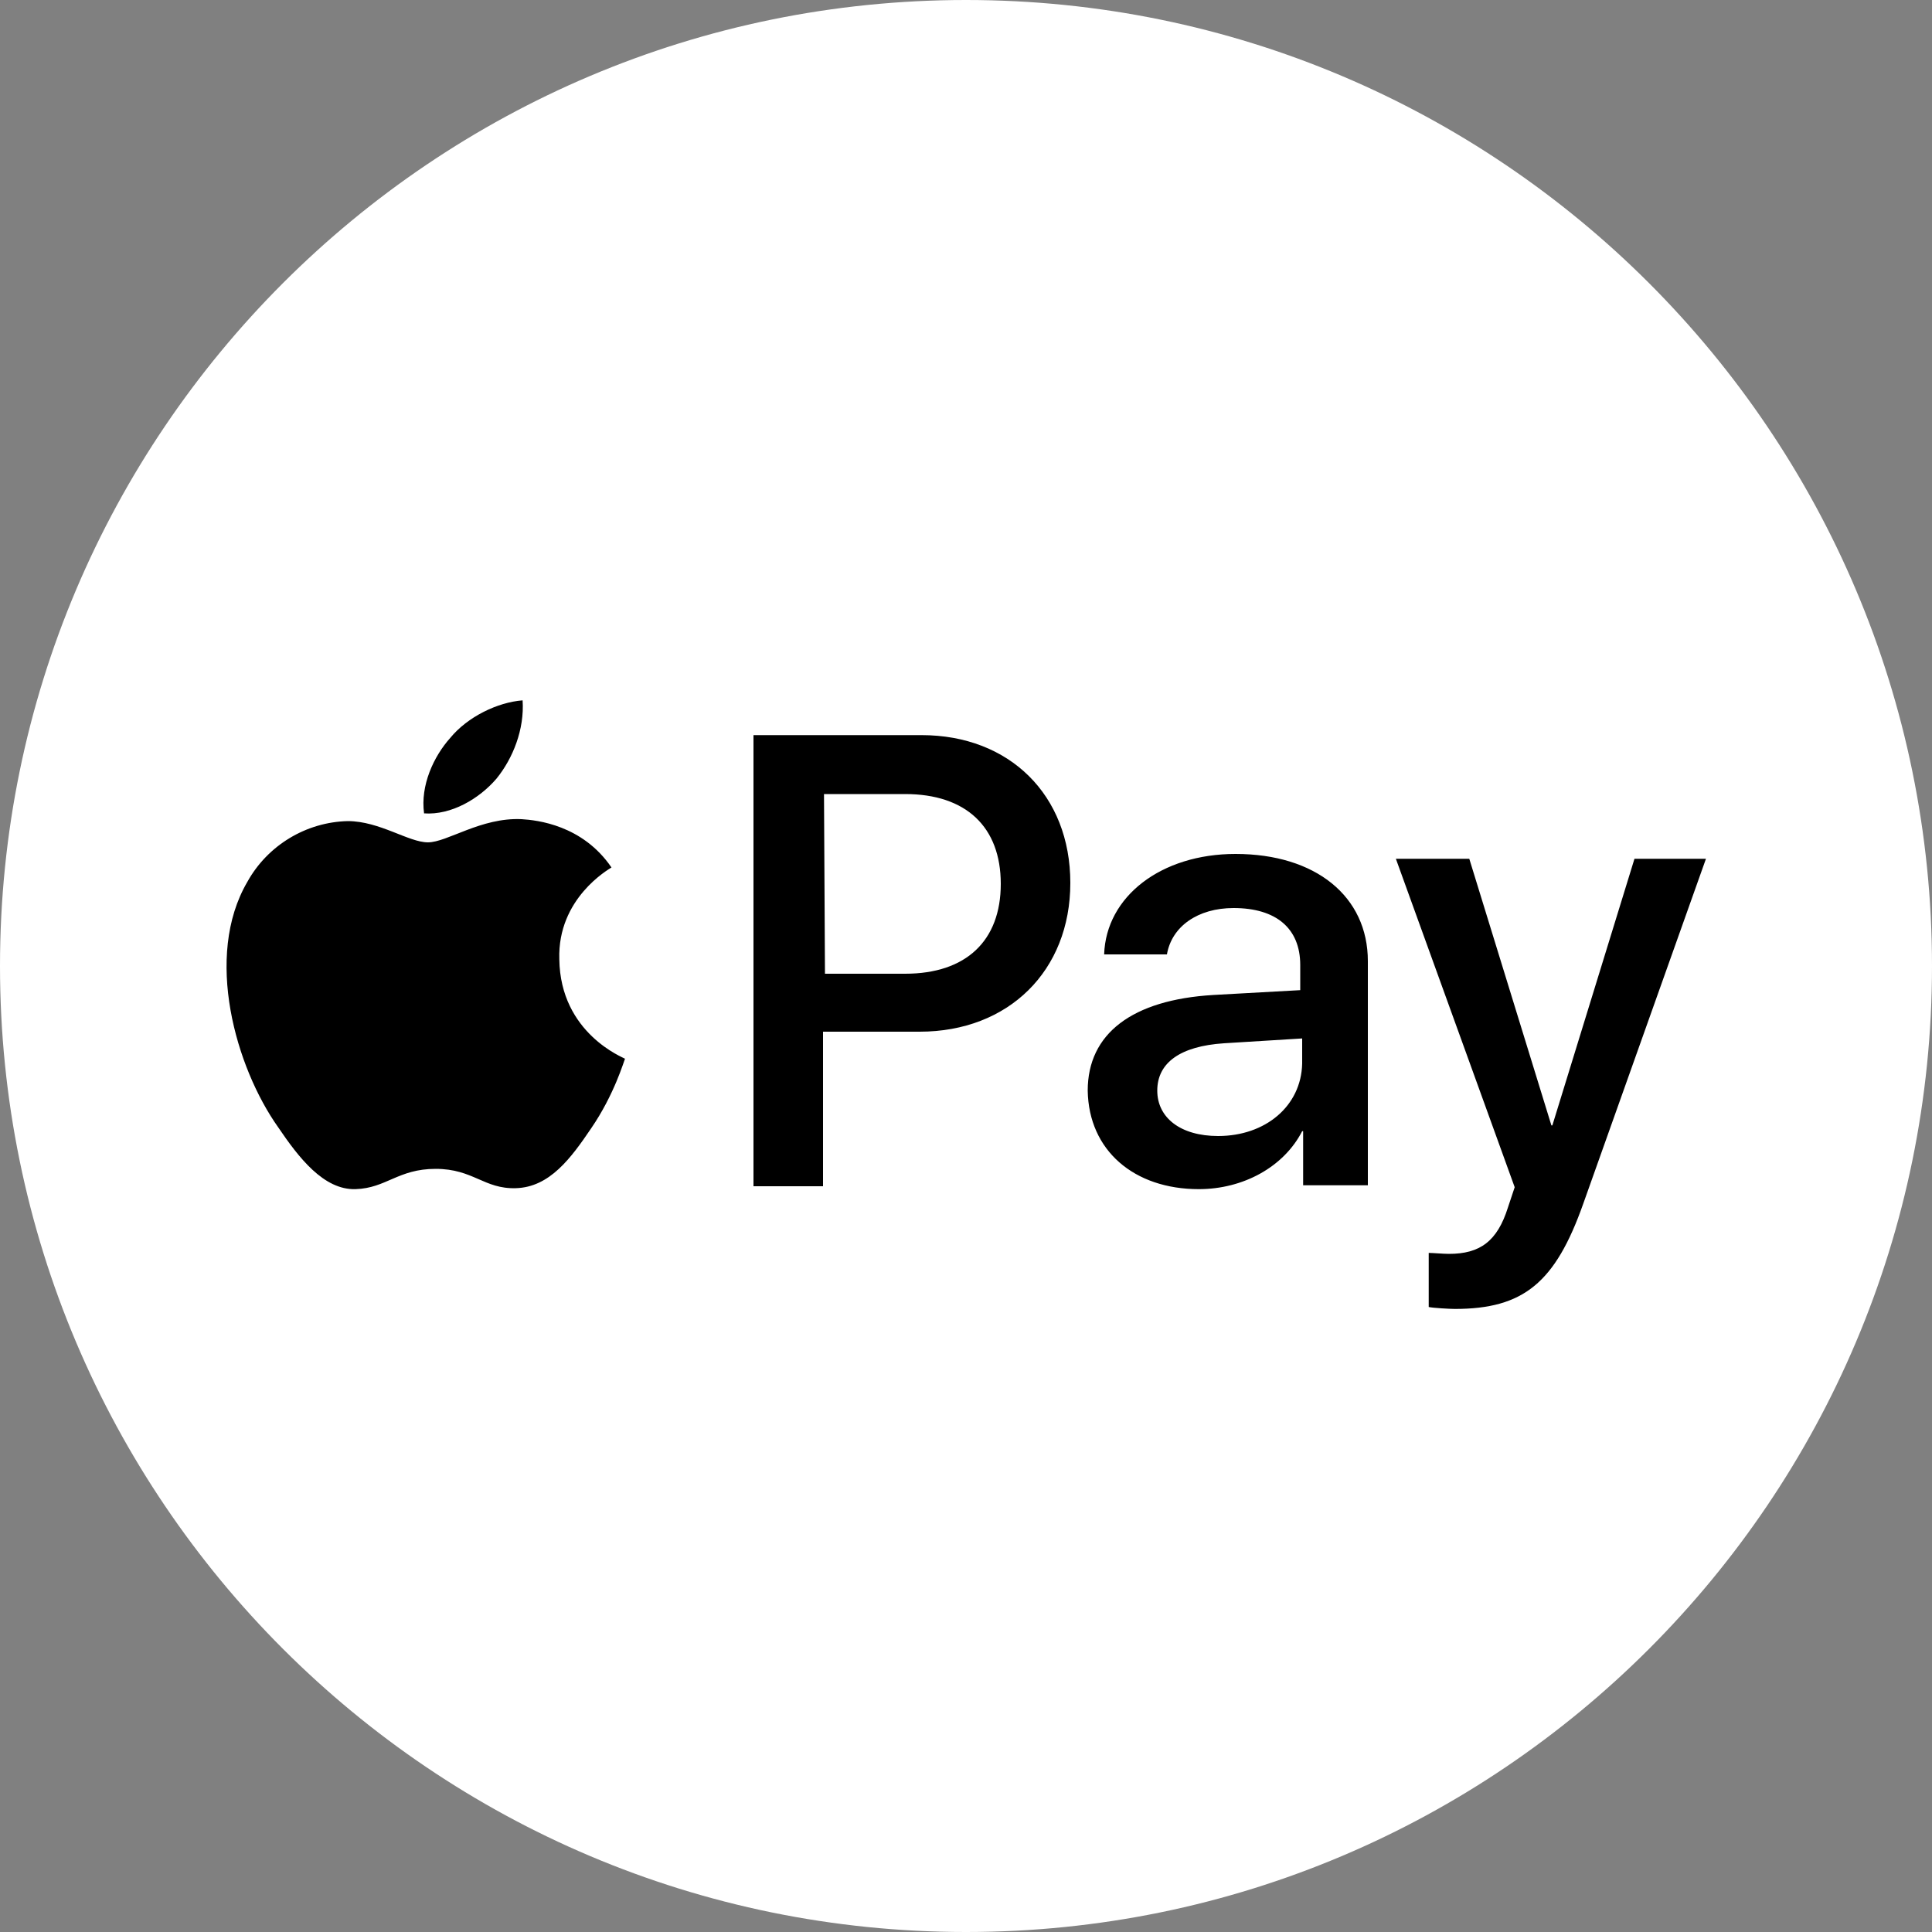 <?xml version="1.0" encoding="utf-8"?>
<!-- Generator: Adobe Illustrator 26.2.1, SVG Export Plug-In . SVG Version: 6.00 Build 0)  -->
<svg version="1.1" id="Livello_1" xmlns="http://www.w3.org/2000/svg" xmlns:xlink="http://www.w3.org/1999/xlink" x="0px" y="0px"
	 viewBox="0 0 200 200" style="enable-background:new 0 0 200 200;" xml:space="preserve">
<rect x="0" y="0" width="200" height="200" fill="#808080" stroke="none"/>
<style type="text/css">
	.st0{fill:#FFFFFF;}
</style>
<g>
	<path class="st0" d="M100,0C44.8,0,0,44.8,0,100c0,55.2,44.8,100,100,100s100-44.8,100-100C200,44.8,155.2,0,100,0z"/>
	<path d="M51.4,80.6c-1.8,2.1-4.7,3.8-7.5,3.6c-0.4-2.9,1-5.9,2.7-7.8c1.8-2.2,4.9-3.7,7.5-3.9C54.3,75.5,53.1,78.5,51.4,80.6
		 M54,84.8c-4.2-0.2-7.7,2.4-9.7,2.4c-2,0-5-2.2-8.3-2.2c-4.3,0.1-8.3,2.5-10.4,6.3c-4.5,7.7-1.2,19.2,3.2,25.4
		c2.1,3.1,4.7,6.5,8,6.4c3.2-0.1,4.4-2.1,8.3-2.1c3.9,0,5,2.1,8.3,2c3.5-0.1,5.7-3.1,7.8-6.2c2.4-3.5,3.4-7,3.5-7.2
		c-0.1-0.1-6.7-2.6-6.8-10.3C57.7,93,63,90,63.3,89.8C60.3,85.4,55.6,84.9,54,84.8 M78,76.1v46.7h7.2v-16h10
		c9.2,0,15.6-6.3,15.6-15.4s-6.3-15.3-15.4-15.3H78L78,76.1z M85.3,82.2h8.4c6.3,0,9.9,3.4,9.9,9.3c0,5.9-3.6,9.3-9.9,9.3h-8.3
		L85.3,82.2L85.3,82.2z M124.1,123.1c4.6,0,8.8-2.3,10.7-6h0.1v5.6h6.7V99.5c0-6.7-5.4-11.1-13.7-11.1c-7.7,0-13.4,4.4-13.6,10.4
		h6.5c0.5-2.9,3.2-4.8,6.9-4.8c4.4,0,6.9,2.1,6.9,5.9v2.6l-9,0.5c-8.4,0.5-13,4-13,9.9C112.7,119.1,117.4,123.1,124.1,123.1z
		 M126.1,117.6c-3.9,0-6.3-1.9-6.3-4.7c0-2.9,2.4-4.6,6.9-4.9l8.1-0.5v2.6C134.7,114.5,131,117.6,126.1,117.6z M150.6,135.5
		c7.1,0,10.4-2.7,13.3-10.9l12.7-35.7h-7.4l-8.5,27.6h-0.1l-8.5-27.6h-7.6l12.3,34l-0.7,2.1c-1.1,3.5-2.9,4.8-6.1,4.8
		c-0.6,0-1.7-0.1-2.1-0.1v5.6C148.3,135.4,150.1,135.5,150.6,135.5z"/>
</g>
</svg>
